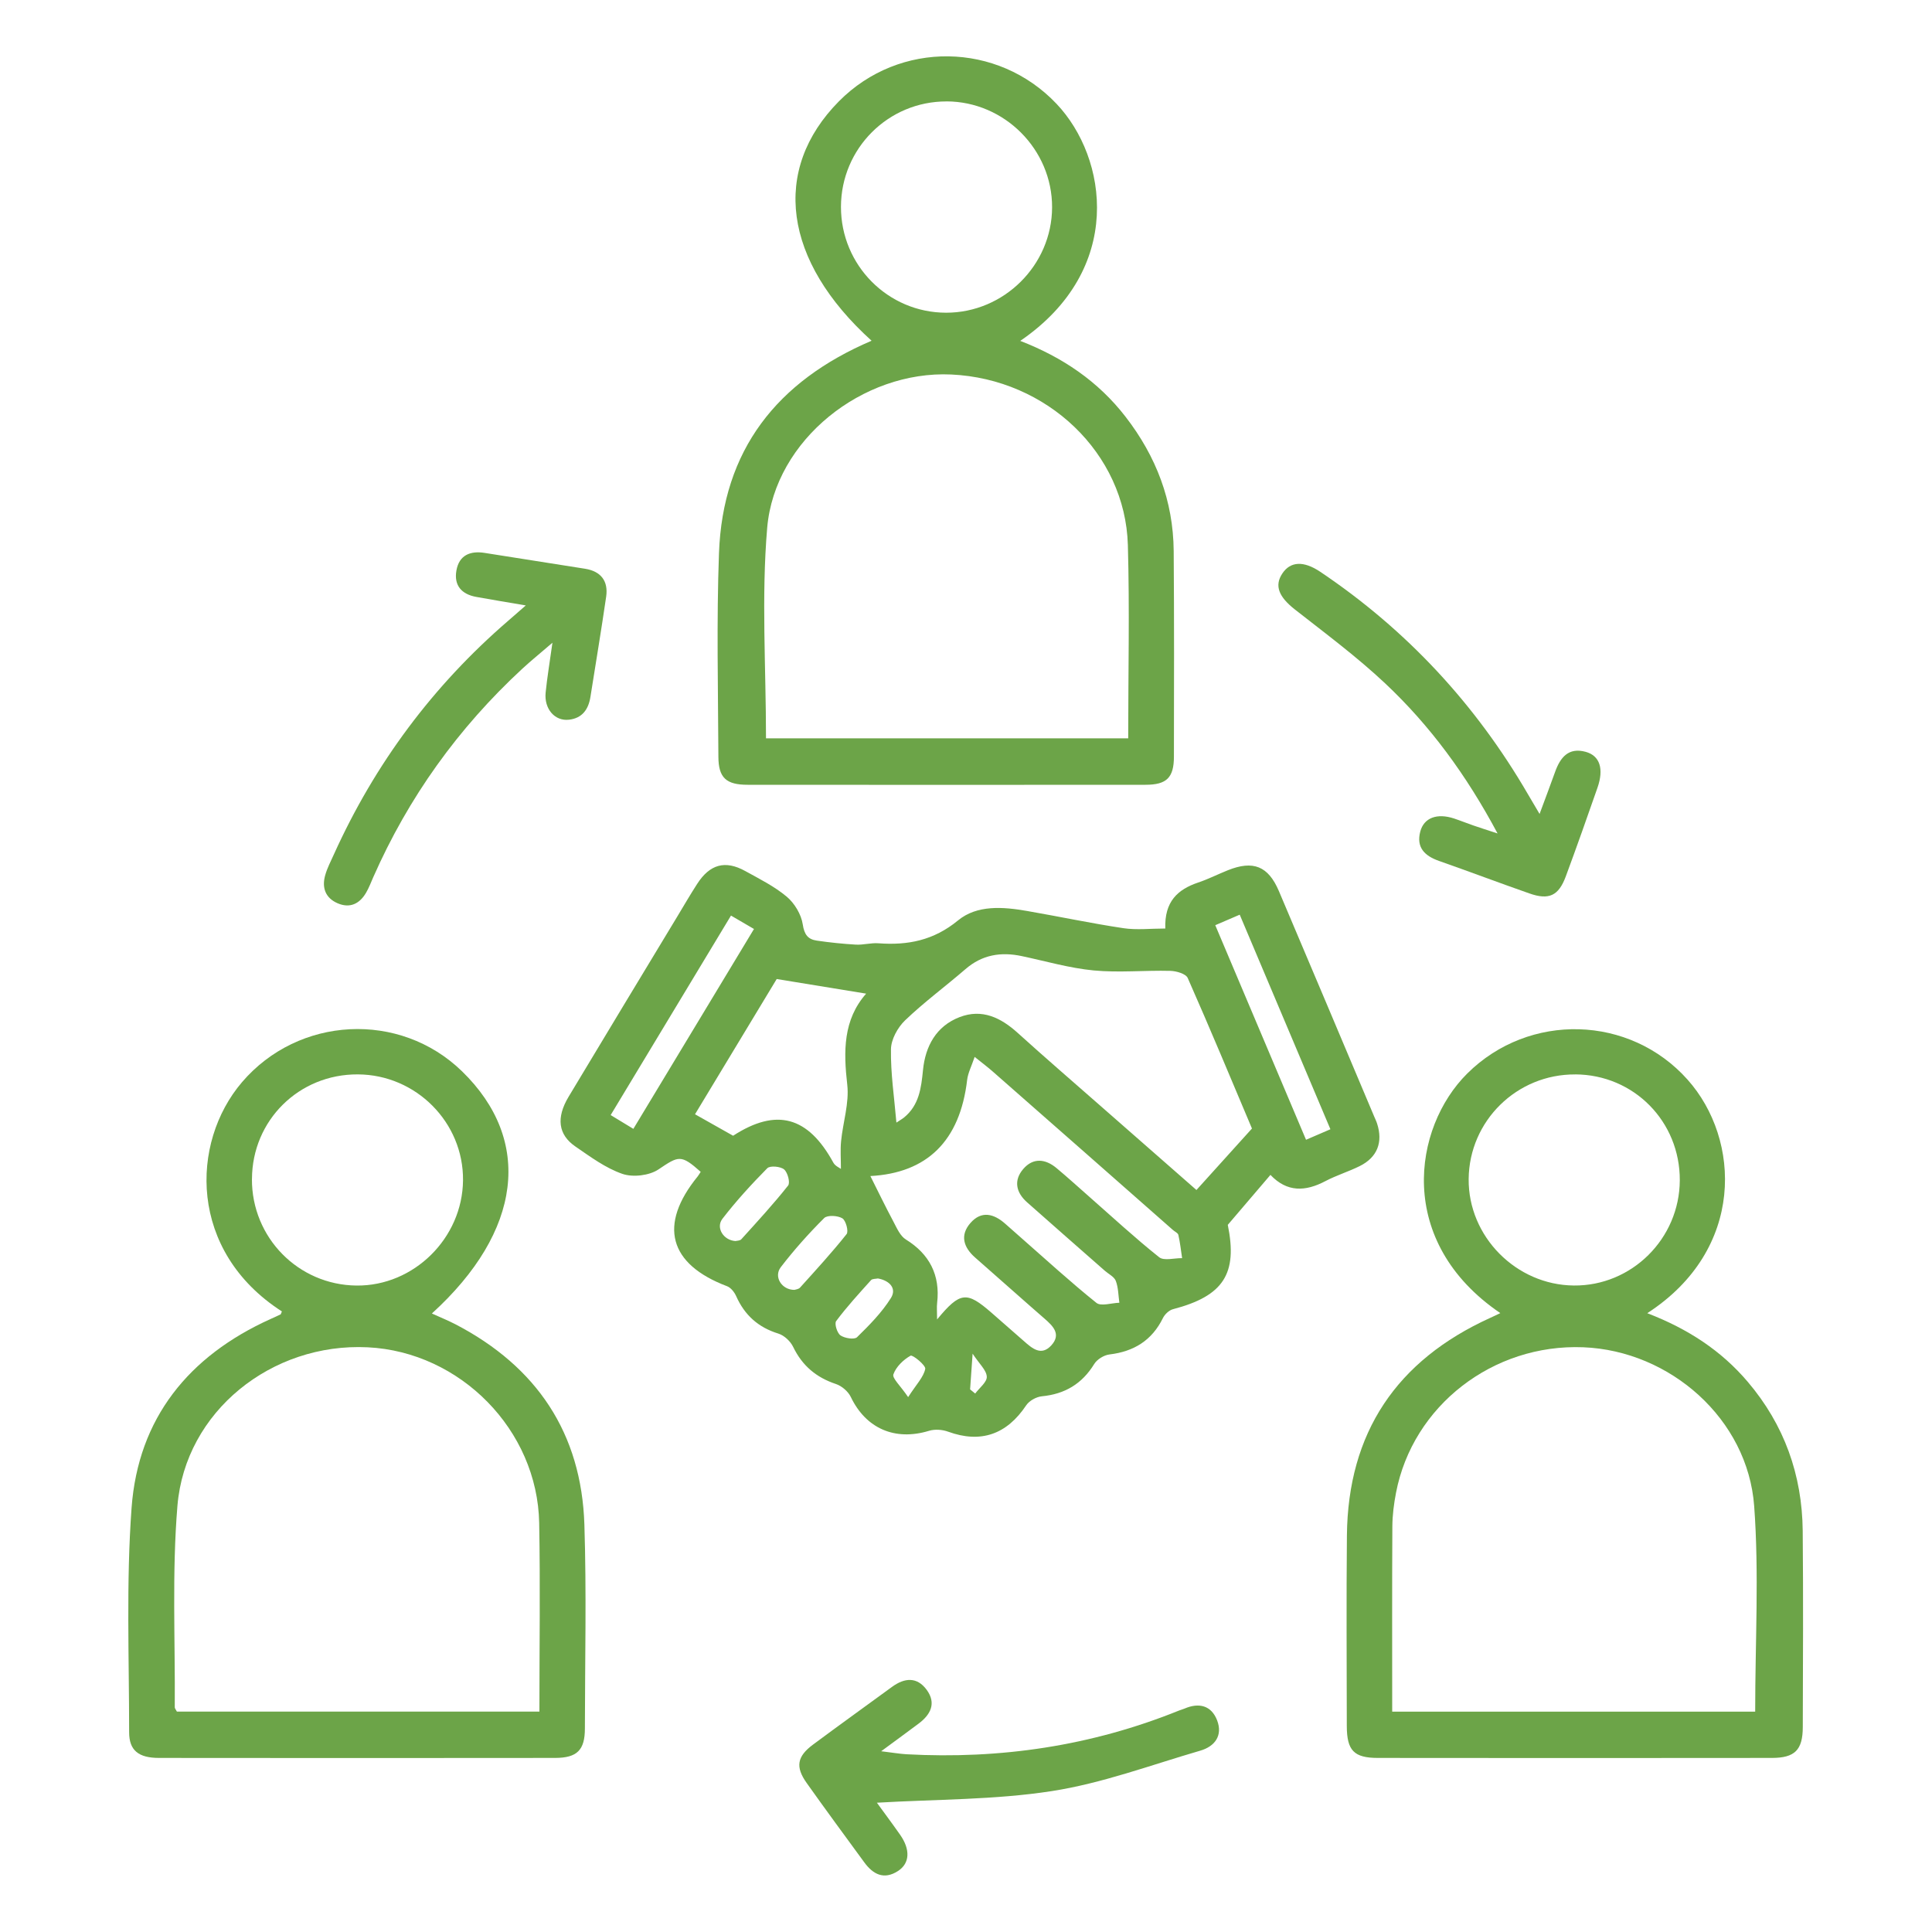 <svg width="50" height="50" viewBox="0 0 50 50" fill="none" xmlns="http://www.w3.org/2000/svg">
<g clip-path="url(#clip0_2452_217)">
<path d="M30.158 24.033C30.133 23.329 30.481 23.018 31.008 22.84C31.268 22.753 31.517 22.626 31.774 22.523C32.432 22.259 32.822 22.412 33.099 23.064C33.925 25.007 34.744 26.953 35.565 28.898C35.59 28.958 35.62 29.017 35.639 29.078C35.796 29.561 35.645 29.951 35.192 30.177C34.901 30.322 34.586 30.417 34.3 30.568C33.785 30.839 33.31 30.861 32.879 30.406C32.505 30.844 32.15 31.259 31.775 31.699C32.034 32.964 31.666 33.54 30.357 33.882C30.255 33.908 30.145 34.014 30.096 34.112C29.811 34.691 29.345 34.977 28.714 35.053C28.57 35.07 28.392 35.18 28.318 35.301C28.002 35.814 27.56 36.078 26.964 36.136C26.82 36.15 26.638 36.25 26.559 36.368C26.052 37.128 25.379 37.358 24.538 37.052C24.388 36.997 24.194 36.983 24.044 37.029C23.162 37.298 22.41 36.971 22.018 36.152C21.949 36.009 21.784 35.868 21.633 35.818C21.123 35.648 20.762 35.344 20.527 34.858C20.457 34.712 20.296 34.56 20.143 34.513C19.624 34.353 19.271 34.036 19.052 33.544C19.007 33.443 18.916 33.326 18.818 33.288C17.309 32.718 17.033 31.701 18.055 30.447C18.085 30.409 18.108 30.366 18.134 30.327C17.621 29.871 17.564 29.913 17.042 30.264C16.804 30.424 16.38 30.474 16.108 30.38C15.672 30.23 15.28 29.938 14.892 29.672C14.444 29.365 14.391 28.926 14.714 28.386C15.65 26.824 16.594 25.267 17.534 23.71C17.702 23.431 17.865 23.15 18.042 22.876C18.37 22.366 18.768 22.255 19.288 22.543C19.658 22.747 20.044 22.94 20.363 23.208C20.564 23.378 20.736 23.665 20.775 23.922C20.815 24.188 20.909 24.309 21.138 24.343C21.474 24.392 21.813 24.427 22.151 24.447C22.344 24.457 22.542 24.397 22.735 24.412C23.496 24.469 24.166 24.337 24.794 23.82C25.288 23.414 25.96 23.468 26.581 23.576C27.412 23.72 28.238 23.896 29.072 24.021C29.416 24.073 29.775 24.03 30.155 24.03L30.158 24.033ZM32.401 29.207C31.862 27.932 31.315 26.615 30.738 25.31C30.69 25.201 30.445 25.13 30.289 25.126C29.628 25.109 28.961 25.177 28.305 25.115C27.679 25.055 27.063 24.875 26.444 24.744C25.905 24.629 25.418 24.707 24.986 25.081C24.47 25.527 23.917 25.934 23.425 26.405C23.232 26.59 23.061 26.9 23.058 27.156C23.048 27.775 23.143 28.396 23.199 29.053C23.296 28.988 23.352 28.957 23.4 28.918C23.787 28.599 23.841 28.158 23.887 27.693C23.948 27.077 24.227 26.557 24.834 26.323C25.416 26.099 25.901 26.336 26.341 26.734C27.052 27.378 27.78 28.004 28.5 28.637C29.304 29.341 30.107 30.046 30.964 30.797C31.44 30.268 31.891 29.771 32.399 29.208L32.401 29.207ZM25.224 27.352C25.142 27.595 25.052 27.767 25.03 27.945C24.844 29.535 23.987 30.358 22.525 30.436C22.711 30.806 22.91 31.219 23.125 31.622C23.212 31.787 23.298 31.988 23.444 32.078C24.052 32.453 24.337 32.999 24.253 33.719C24.24 33.83 24.252 33.943 24.252 34.147C24.849 33.426 25.017 33.414 25.655 33.969C25.938 34.215 26.219 34.461 26.499 34.708C26.714 34.898 26.948 35.104 27.21 34.816C27.471 34.527 27.249 34.315 27.03 34.124C26.919 34.027 26.809 33.931 26.699 33.835C26.211 33.405 25.723 32.974 25.235 32.544C24.936 32.281 24.837 31.968 25.116 31.65C25.4 31.326 25.72 31.409 26.016 31.671C26.15 31.789 26.284 31.908 26.418 32.026C27.067 32.595 27.702 33.178 28.375 33.718C28.495 33.814 28.767 33.72 28.969 33.715C28.942 33.525 28.943 33.324 28.877 33.15C28.836 33.042 28.692 32.974 28.594 32.888C27.922 32.297 27.248 31.708 26.58 31.115C26.294 30.862 26.228 30.548 26.481 30.254C26.736 29.956 27.055 29.988 27.345 30.232C27.632 30.471 27.909 30.724 28.19 30.971C28.789 31.497 29.375 32.04 29.998 32.536C30.123 32.637 30.391 32.557 30.593 32.561C30.563 32.361 30.541 32.158 30.496 31.96C30.485 31.909 30.402 31.874 30.354 31.831C28.804 30.466 27.252 29.1 25.699 27.737C25.569 27.622 25.43 27.518 25.226 27.354L25.224 27.352ZM22.414 25.715C21.655 25.591 20.916 25.47 20.101 25.337C19.43 26.447 18.711 27.638 17.987 28.837C18.336 29.034 18.658 29.216 18.973 29.393C20.096 28.665 20.914 28.893 21.568 30.091C21.613 30.174 21.727 30.223 21.763 30.251C21.763 29.992 21.745 29.762 21.767 29.535C21.815 29.046 21.981 28.548 21.927 28.073C21.828 27.206 21.819 26.393 22.416 25.715H22.414ZM16.391 29.215C17.447 27.466 18.471 25.766 19.513 24.042C19.285 23.91 19.111 23.807 18.918 23.695C17.865 25.442 16.839 27.142 15.804 28.858C16.018 28.988 16.183 29.089 16.392 29.215H16.391ZM34.431 29.225C33.638 27.352 32.869 25.53 32.084 23.672C31.858 23.768 31.669 23.85 31.451 23.944C32.239 25.807 33.014 27.641 33.8 29.497C34.018 29.404 34.193 29.328 34.431 29.225ZM19.035 32.118C19.065 32.109 19.149 32.112 19.185 32.072C19.598 31.616 20.015 31.163 20.396 30.682C20.455 30.608 20.386 30.343 20.292 30.264C20.197 30.186 19.93 30.162 19.858 30.233C19.448 30.648 19.051 31.082 18.695 31.544C18.52 31.773 18.723 32.1 19.034 32.118H19.035ZM20.559 33.382C20.589 33.371 20.667 33.366 20.705 33.323C21.115 32.868 21.53 32.417 21.91 31.938C21.966 31.867 21.891 31.586 21.8 31.53C21.68 31.457 21.412 31.442 21.33 31.523C20.93 31.922 20.551 32.346 20.207 32.794C20.017 33.04 20.228 33.383 20.56 33.382H20.559ZM22.723 33.086C22.663 33.099 22.577 33.091 22.542 33.13C22.232 33.475 21.917 33.818 21.64 34.189C21.59 34.255 21.664 34.499 21.752 34.56C21.86 34.634 22.11 34.675 22.18 34.607C22.5 34.294 22.822 33.968 23.058 33.591C23.212 33.344 23.022 33.141 22.723 33.087V33.086ZM23.502 36.158C23.719 35.822 23.902 35.639 23.945 35.427C23.964 35.336 23.619 35.055 23.565 35.085C23.379 35.19 23.19 35.372 23.121 35.568C23.086 35.669 23.3 35.858 23.502 36.156V36.158ZM25.107 35.958C25.151 35.993 25.194 36.03 25.238 36.065C25.346 35.919 25.546 35.768 25.538 35.628C25.529 35.458 25.345 35.298 25.171 35.033C25.141 35.453 25.124 35.706 25.106 35.958H25.107Z" fill="#6CA448"/>
<path d="M22.556 8.818C20.269 6.75 19.956 4.396 21.712 2.621C23.28 1.038 25.822 1.081 27.344 2.688C28.664 4.081 29.113 6.971 26.404 8.822C27.496 9.245 28.422 9.869 29.131 10.788C29.922 11.811 30.364 12.962 30.375 14.259C30.389 16.033 30.384 17.806 30.381 19.579C30.381 20.125 30.194 20.31 29.646 20.31C26.213 20.313 22.78 20.313 19.348 20.31C18.796 20.31 18.595 20.13 18.592 19.59C18.584 17.832 18.543 16.073 18.607 14.319C18.703 11.65 20.104 9.866 22.557 8.818H22.556ZM19.825 19.108H29.198C29.198 17.419 29.236 15.761 29.189 14.104C29.121 11.729 27.098 9.806 24.617 9.692C22.329 9.586 20.052 11.38 19.855 13.658C19.702 15.448 19.824 17.262 19.824 19.11L19.825 19.108ZM24.497 2.625C22.989 2.621 21.767 3.841 21.764 5.352C21.762 6.863 22.979 8.09 24.483 8.093C25.982 8.095 27.224 6.862 27.228 5.365C27.232 3.869 25.996 2.628 24.496 2.624L24.497 2.625Z" fill="#6CA448"/>
<path d="M42.633 33.986C43.685 34.391 44.545 34.953 45.233 35.763C46.177 36.875 46.639 38.169 46.654 39.617C46.67 41.31 46.661 43.002 46.656 44.695C46.655 45.289 46.45 45.493 45.863 45.495C42.462 45.499 39.061 45.499 35.66 45.495C35.039 45.495 34.857 45.303 34.855 44.67C34.853 43.027 34.842 41.383 34.858 39.739C34.884 37.073 36.146 35.208 38.561 34.109C38.645 34.072 38.727 34.031 38.828 33.983C36.113 32.138 36.564 29.181 37.973 27.782C39.574 26.193 42.18 26.265 43.674 27.941C45.055 29.488 45.168 32.341 42.633 33.984V33.986ZM45.424 44.297C45.424 42.484 45.527 40.723 45.398 38.978C45.233 36.728 43.228 34.956 40.973 34.867C38.634 34.776 36.562 36.381 36.129 38.631C36.074 38.917 36.036 39.211 36.034 39.501C36.025 41.091 36.03 42.681 36.03 44.297H45.424ZM40.767 27.806C39.255 27.798 38.023 29.008 38.009 30.512C37.995 31.999 39.234 33.255 40.73 33.269C42.228 33.284 43.465 32.057 43.473 30.548C43.48 29.025 42.285 27.812 40.767 27.805V27.806Z" fill="#6CA448"/>
<path d="M7.296 33.94C4.875 32.383 4.922 29.577 6.262 28.008C7.724 26.296 10.344 26.158 11.956 27.724C13.797 29.513 13.512 31.869 11.177 33.993C11.392 34.091 11.599 34.175 11.796 34.277C13.891 35.371 15.048 37.089 15.124 39.458C15.18 41.215 15.139 42.974 15.137 44.732C15.137 45.292 14.936 45.493 14.37 45.495C10.952 45.499 7.535 45.499 4.117 45.495C3.587 45.495 3.342 45.303 3.342 44.831C3.342 42.895 3.264 40.951 3.405 39.025C3.576 36.702 4.884 35.094 6.997 34.138C7.086 34.098 7.174 34.059 7.26 34.017C7.271 34.012 7.273 33.988 7.294 33.943L7.296 33.94ZM13.96 44.296C13.96 42.633 13.984 41.022 13.954 39.413C13.909 37.009 11.914 34.986 9.516 34.868C7.029 34.746 4.796 36.529 4.592 38.969C4.449 40.698 4.536 42.445 4.523 44.185C4.523 44.212 4.549 44.241 4.578 44.296H13.96ZM6.52 30.513C6.513 32.027 7.719 33.255 9.227 33.27C10.711 33.285 11.969 32.042 11.983 30.546C11.997 29.049 10.768 27.812 9.26 27.805C7.737 27.797 6.526 28.994 6.521 30.512L6.52 30.513Z" fill="#6CA448"/>
<path d="M22.694 46.654C22.861 46.884 23.082 47.18 23.294 47.482C23.564 47.866 23.547 48.223 23.241 48.421C22.876 48.658 22.593 48.508 22.365 48.194C21.866 47.512 21.365 46.832 20.876 46.143C20.581 45.728 20.626 45.458 21.041 45.15C21.719 44.646 22.405 44.154 23.087 43.655C23.412 43.418 23.733 43.392 23.983 43.733C24.238 44.082 24.084 44.376 23.771 44.609C23.487 44.822 23.201 45.03 22.805 45.322C23.098 45.357 23.276 45.389 23.457 45.4C25.892 45.533 28.25 45.184 30.517 44.267C30.563 44.249 30.61 44.237 30.655 44.218C31.031 44.057 31.35 44.137 31.499 44.522C31.65 44.917 31.439 45.198 31.063 45.307C29.788 45.678 28.526 46.151 27.223 46.353C25.741 46.583 24.221 46.564 22.695 46.654H22.694Z" fill="#6CA448"/>
<path d="M13.605 15.668C13.116 15.585 12.723 15.52 12.331 15.449C11.949 15.382 11.743 15.154 11.812 14.764C11.882 14.368 12.168 14.25 12.542 14.309C13.409 14.444 14.275 14.581 15.141 14.719C15.549 14.784 15.745 15.034 15.688 15.438C15.562 16.306 15.417 17.171 15.28 18.038C15.229 18.359 15.068 18.587 14.726 18.626C14.359 18.669 14.079 18.346 14.121 17.924C14.16 17.539 14.224 17.157 14.297 16.634C13.971 16.914 13.737 17.104 13.516 17.308C11.858 18.841 10.569 20.638 9.659 22.704C9.6 22.838 9.548 22.977 9.475 23.102C9.306 23.392 9.055 23.514 8.736 23.376C8.418 23.238 8.325 22.969 8.417 22.648C8.469 22.462 8.562 22.288 8.642 22.109C9.703 19.763 11.204 17.745 13.156 16.062C13.285 15.95 13.414 15.837 13.608 15.668H13.605Z" fill="#6CA448"/>
<path d="M38.758 21.572C37.95 20.057 37.009 18.777 35.845 17.683C35.113 16.996 34.302 16.393 33.51 15.772C33.098 15.448 32.974 15.159 33.188 14.84C33.397 14.527 33.737 14.509 34.168 14.798C36.405 16.301 38.191 18.227 39.544 20.556C39.625 20.695 39.707 20.833 39.844 21.065C39.996 20.654 40.124 20.318 40.245 19.979C40.379 19.603 40.592 19.336 41.036 19.457C41.406 19.558 41.513 19.898 41.342 20.388C41.075 21.154 40.805 21.919 40.523 22.68C40.337 23.183 40.087 23.301 39.578 23.121C38.797 22.848 38.023 22.555 37.242 22.281C36.871 22.151 36.647 21.933 36.757 21.519C36.852 21.161 37.193 21.039 37.629 21.182C37.798 21.238 37.964 21.306 38.133 21.364C38.301 21.423 38.469 21.475 38.758 21.57V21.572Z" fill="#6CA448"/>
</g>
<defs>
<clipPath id="clip0_2452_217">
<rect width="50" height="50" fill="white"/>
</clipPath>
</defs>
</svg>

